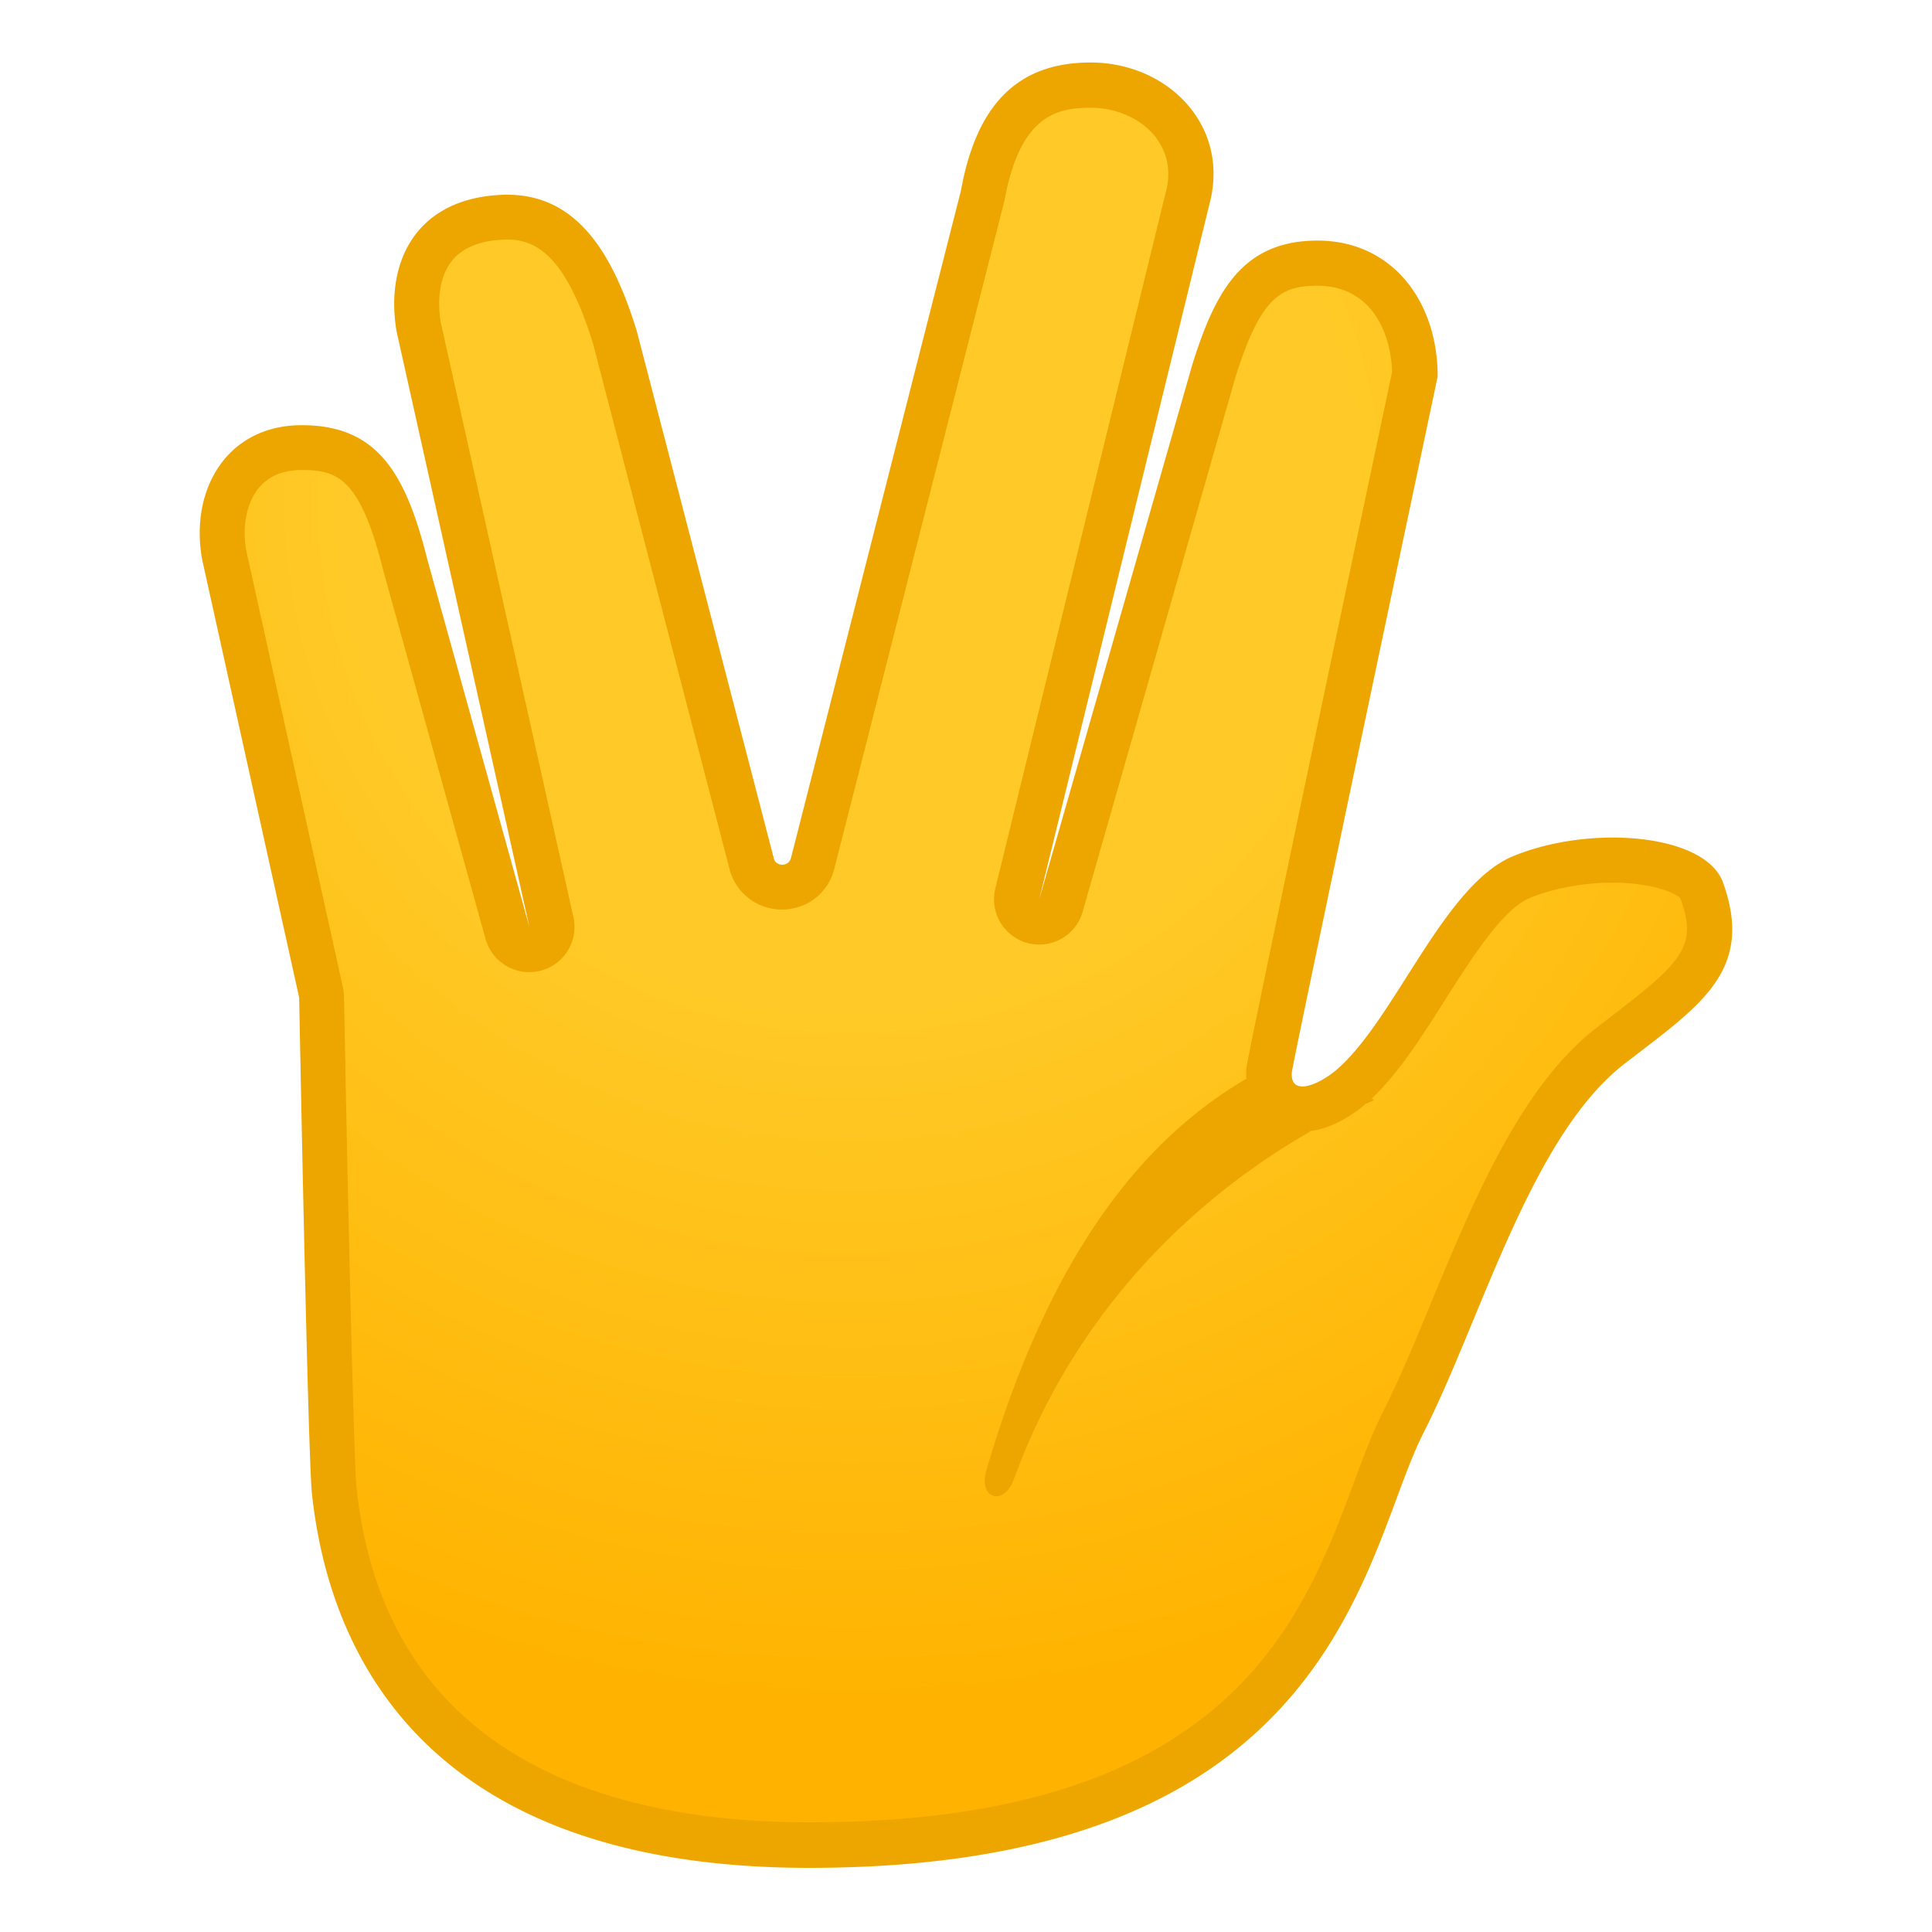 <?xml version="1.0" encoding="utf-8"?>
<svg width="800px" height="800px" viewBox="0 0 128 128" xmlns="http://www.w3.org/2000/svg" xmlns:xlink="http://www.w3.org/1999/xlink" aria-hidden="true" role="img" class="iconify iconify--noto" preserveAspectRatio="xMidYMid meet">
<radialGradient id="IconifyId17ecdb2904d178eab21414" cx="56.312" cy="33.208" r="91.466" gradientUnits="userSpaceOnUse">
<stop stop-color="#FFCA28" offset=".353">
</stop>
<stop stop-color="#FFB300" offset=".872">
</stop>
</radialGradient>
<path d="M53.61 122.25c-23.88 0-30.28-12.73-31.45-23.41c-.22-1.99-.65-22.31-.84-32.77c0-.1-.01-.2-.04-.3l-6.43-29.03c-.37-2.05.06-4.02 1.18-5.36c.93-1.12 2.3-1.71 3.96-1.71c3.73 0 5.4 1.88 6.87 7.75l6.78 24.42c.18.66.79 1.1 1.44 1.1c.12 0 .24-.01.37-.04c.79-.2 1.28-.99 1.1-1.78l-8.81-39.5c-.34-2.09.04-3.99 1.08-5.28c.96-1.19 2.47-1.84 4.47-1.93c.11 0 .21-.01.32-.01c3.25 0 5.46 2.46 7.16 7.98l9.03 34.76c.2.96 1.05 1.66 2.04 1.66c1 0 1.84-.68 2.04-1.66l11.23-44.11c.01-.03.02-.07.02-.1c.93-5.1 3.06-7.28 7.13-7.28c2.16 0 4.19.92 5.42 2.45c.75.94 1.55 2.52 1.07 4.74L67.4 59.23c-.19.79.28 1.6 1.07 1.81A1.503 1.503 0 0 0 70.3 60l10.15-35.48c1.69-5.35 3.35-7.08 6.84-7.08c4.4 0 6.41 3.67 6.46 7.35c-2.91 13.76-9.59 45.41-9.66 46.11c-.09.97.26 1.57.56 1.9c.4.44.98.69 1.63.69c1.44 0 2.87-1.14 3.27-1.49c1.78-1.54 3.31-3.95 4.93-6.5c2.02-3.18 4.12-6.48 6.36-7.39c1.76-.71 3.89-1.11 6.01-1.11c3.4 0 5.54 1 5.89 1.98c1.56 4.3-.32 5.95-5.09 9.6l-.92.7c-4.73 3.65-7.81 11.08-10.52 17.64c-1.11 2.67-2.15 5.2-3.23 7.31c-.65 1.28-1.21 2.79-1.86 4.53c-3.47 9.35-8.74 23.49-37.51 23.49z" fill="url(#IconifyId17ecdb2904d178eab21414)">
</path>
<path d="M72.26 7.14c1.71 0 3.3.71 4.26 1.89c.54.68 1.12 1.82.78 3.44l-11.36 46.4a3 3 0 0 0 2.91 3.71c1.31 0 2.51-.86 2.88-2.18l10.13-35.44c1.64-5.19 2.94-6.03 5.41-6.03c3.53 0 4.87 3.01 4.96 5.71c-9.57 45.25-9.62 45.87-9.65 46.11c-.14 1.52.44 2.5.94 3.05c.69.76 1.67 1.17 2.74 1.17c1.9 0 3.61-1.3 4.25-1.86c1.94-1.68 3.53-4.18 5.21-6.83c1.81-2.85 3.86-6.07 5.66-6.8c1.56-.63 3.55-1 5.45-1c2.78 0 4.24.74 4.5 1.04c1.12 3.12.24 4.14-4.61 7.84l-.92.71c-5.05 3.89-8.2 11.52-10.99 18.25c-1.09 2.65-2.13 5.14-3.18 7.21c-.69 1.36-1.3 2.98-1.93 4.69c-1.68 4.51-3.77 10.13-8.78 14.57c-6.02 5.35-14.96 7.94-27.33 7.94c-12.57 0-27.96-3.83-29.96-22.08c-.2-1.8-.61-20.5-.84-32.64c0-.2-.03-.4-.07-.59l-6.41-28.97c-.28-1.62.04-3.17.85-4.14c.65-.77 1.59-1.17 2.81-1.17c2.34 0 3.87.45 5.41 6.61c.01.03.01.05.02.08l6.77 24.38a3.01 3.01 0 0 0 3.62 2.11a3 3 0 0 0 2.2-3.56L29.2 21.35c-.27-1.71 0-3.16.76-4.09c.68-.84 1.82-1.31 3.37-1.38c.09 0 .17-.01.25-.01c1.77 0 3.83.82 5.7 6.86l9.02 34.72c.36 1.64 1.81 2.81 3.5 2.81s3.11-1.13 3.49-2.76l11.24-44.13c.02-.07.03-.14.04-.2c1.05-5.56 3.49-6.03 5.69-6.03m0-3c-4.95 0-7.59 2.92-8.6 8.51L52.41 56.82c-.07.31-.32.47-.58.47s-.53-.16-.58-.49l-9.06-34.86c-1.56-5.08-3.91-9.04-8.59-9.04c-.13 0-.26 0-.39.01c-5.6.25-7.71 4.39-6.94 9.03l8.81 39.5l-6.77-24.38c-1.46-5.83-3.38-8.89-8.32-8.89c-4.95 0-7.43 4.27-6.6 8.89l6.43 29.03s.57 30.33.85 32.91c.93 8.5 5.74 24.75 32.94 24.75c35.1 0 36.64-20.86 40.71-28.84c3.79-7.43 7.09-19.64 13.33-24.45c4.96-3.83 8.62-6.12 6.5-12c-.71-1.96-3.81-2.97-7.3-2.97c-2.2 0-4.56.4-6.57 1.22c-4.61 1.87-7.84 10.79-11.7 14.14c-.72.62-1.66 1.13-2.29 1.13c-.46 0-.76-.27-.7-.95c.06-.69 9.66-46.09 9.66-46.09c0-4.97-3.01-9-7.96-9s-6.76 3.33-8.28 8.16L68.85 59.59l11.37-46.44c1.1-5.06-3.01-9.01-7.96-9.01z" fill="#EDA600">
</path>
<defs>
<path id="IconifyId17ecdb2904d178eab21415" d="M110.64 57.86c-2.27-2.53-8.01-3.72-13.54-1.54c-4.65 1.83-9.96 19.19-9.96 19.19l-3.87-6.4s-65.53 21.5-64.6 30s7.74 24.75 34.94 24.75c35.1 0 36.64-20.86 40.71-28.84c3.79-7.43 8.56-24.71 14.42-26.55c3.79-1.19 3.82-8.48 1.9-10.61z">
</path>
</defs>
<clipPath id="IconifyId17ecdb2904d178eab21416">
<use xlink:href="#IconifyId17ecdb2904d178eab21415">
</use>
</clipPath>
<g clip-path="url(#IconifyId17ecdb2904d178eab21416)">
<path d="M86.63 69.53c-10.91 4.16-17.34 14.43-21.29 27.9c-.54 1.86 1.17 2.4 1.83.58C74.03 79.13 91.04 72.9 91.04 72.9l-4.41-3.37z" fill="#EDA600">
</path>
</g>
</svg>